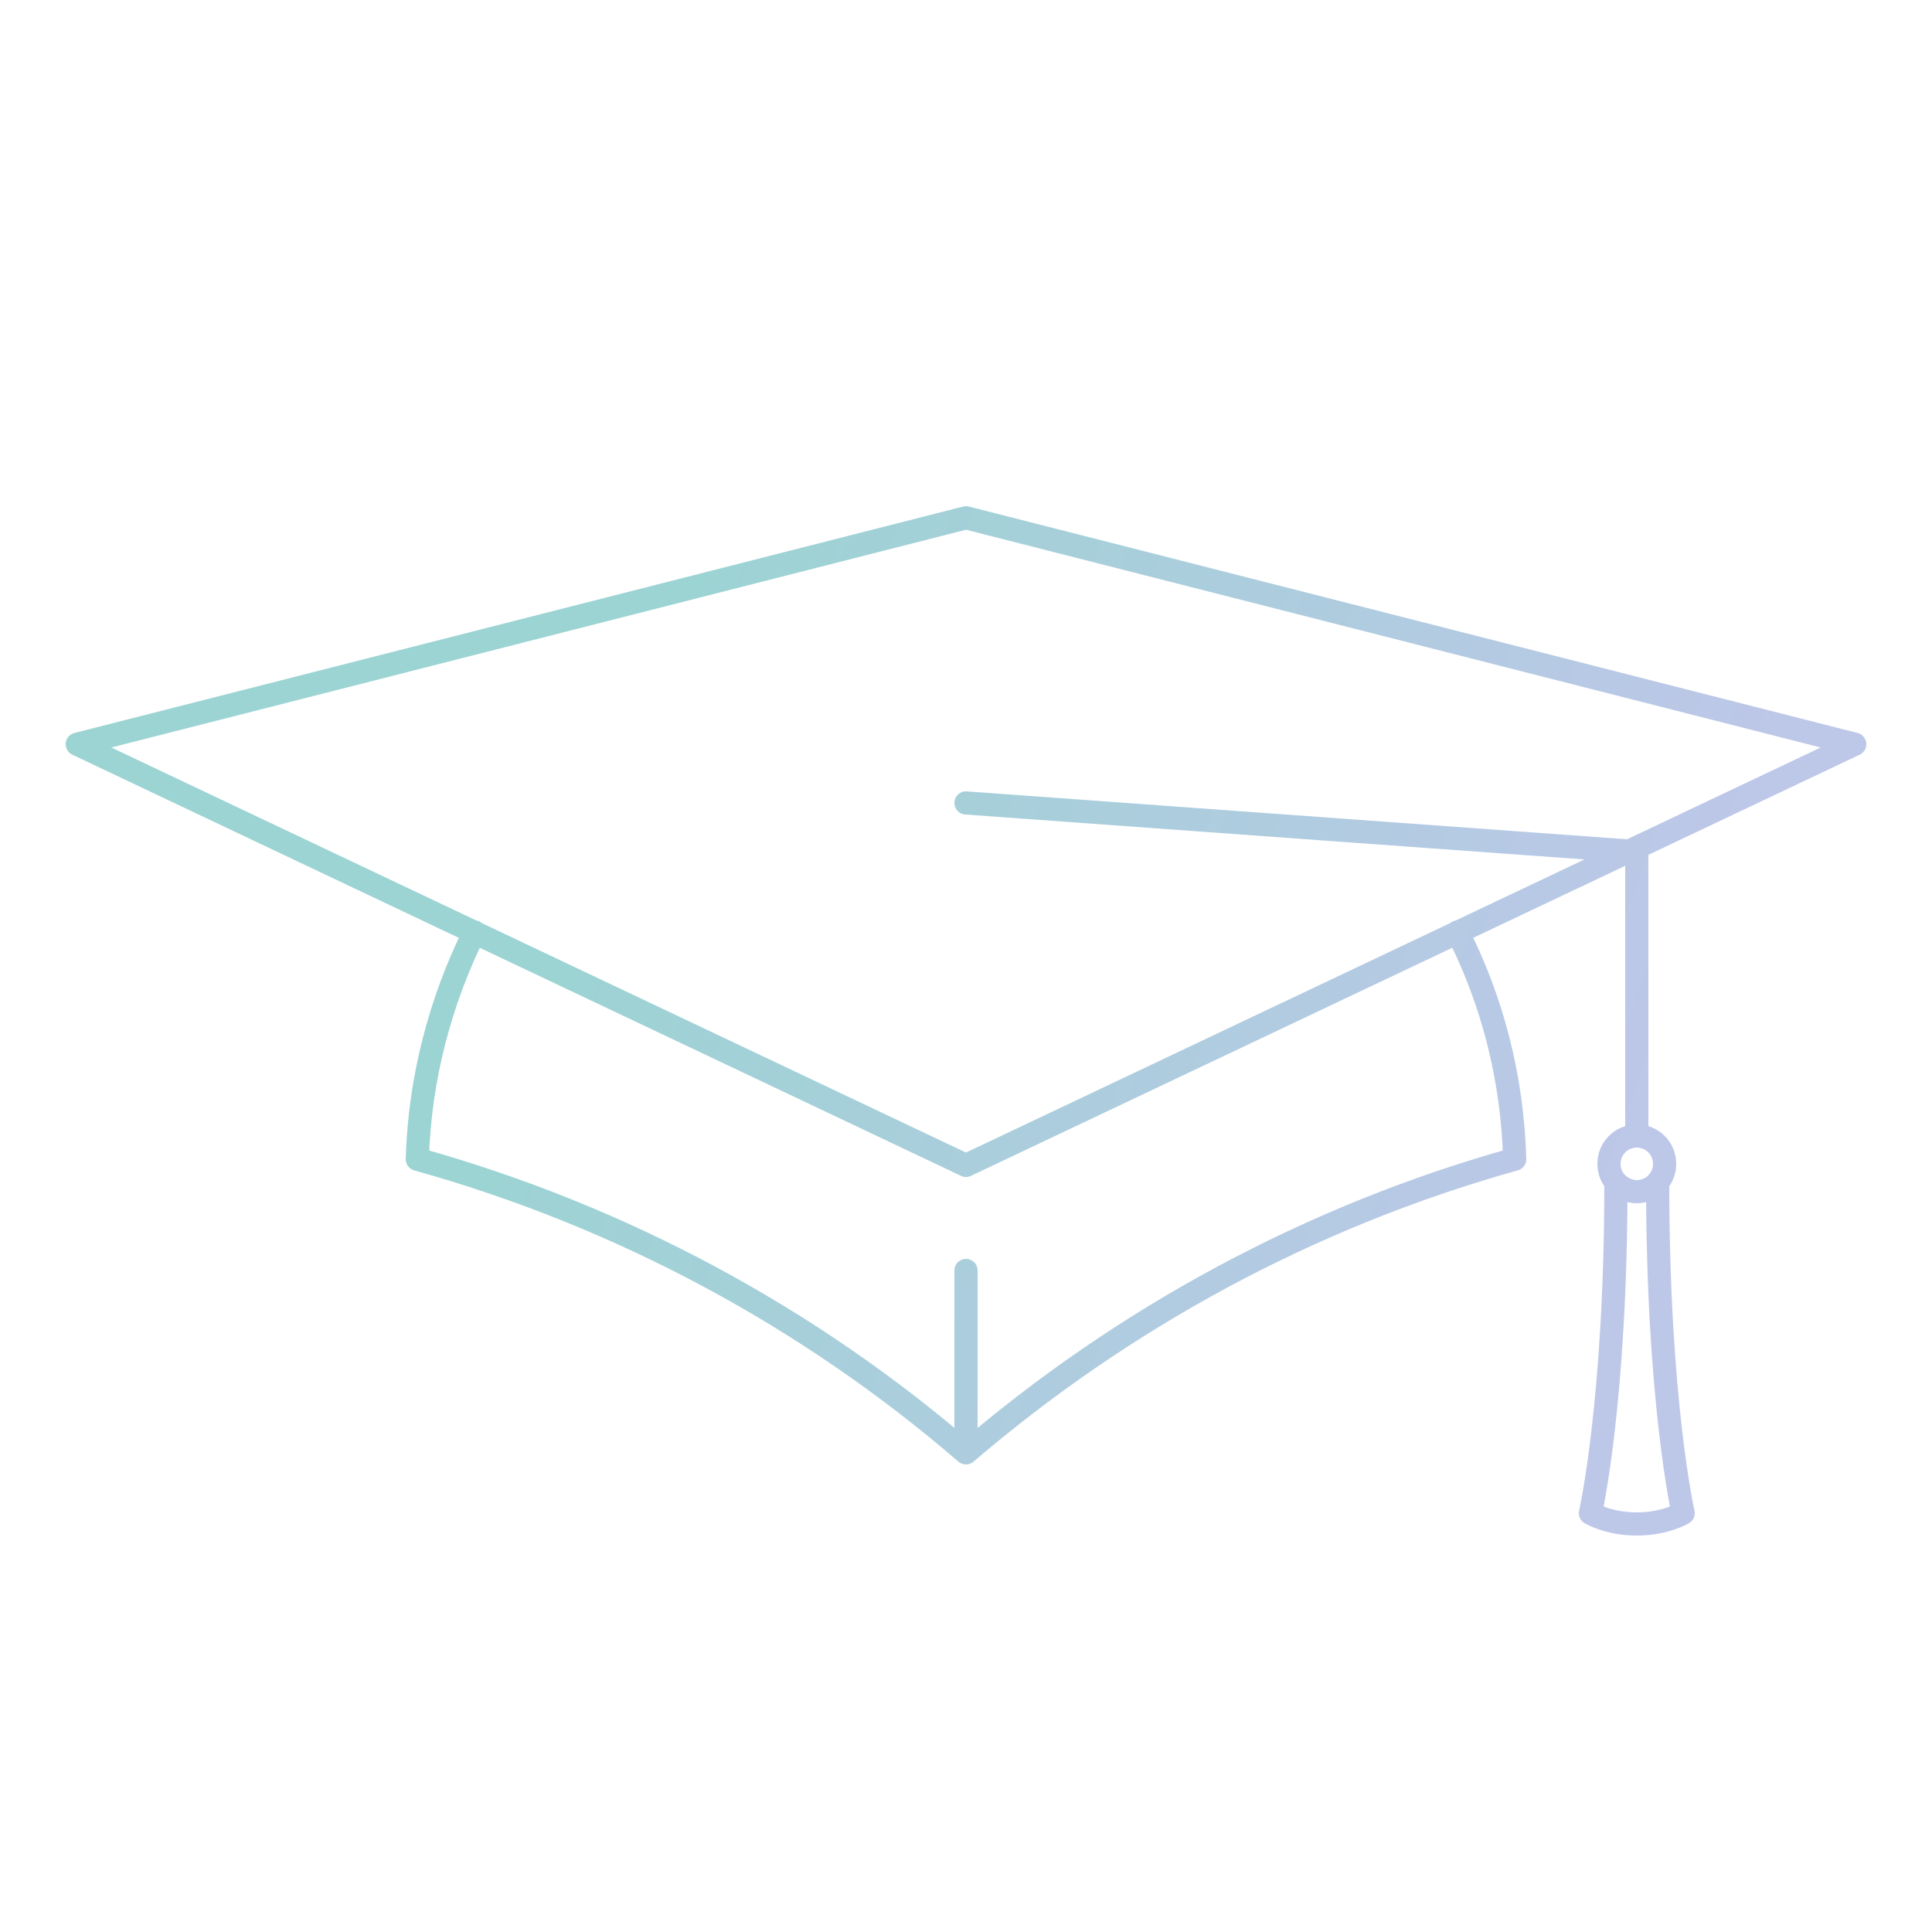 <?xml version="1.0" encoding="utf-8"?>
<!-- Generator: Adobe Illustrator 22.1.0, SVG Export Plug-In . SVG Version: 6.00 Build 0)  -->
<svg version="1.1" id="education" xmlns="http://www.w3.org/2000/svg" xmlns:xlink="http://www.w3.org/1999/xlink" x="0px" y="0px"
	 viewBox="0 0 250 250" style="enable-background:new 0 0 250 250;" xml:space="preserve">
<style type="text/css">
	.st0{fill:none;stroke:url(#SVGID_1_);stroke-width:3;stroke-linecap:round;stroke-linejoin:round;stroke-miterlimit:10;}
</style>
<linearGradient id="SVGID_1_" gradientUnits="userSpaceOnUse" x1="12.752" y1="165.827" x2="231.992" y2="90.336" gradientTransform="matrix(1 0 0 -1 0 249.528)">
	<stop  offset="0.3" style="stop-color:#9CD3D3"/>
	<stop  offset="0.9" style="stop-color:#BDC7E8"/>
</linearGradient>
<path class="st0" d="M125,150.8L10,96.3L125,67l115,29.3L125,150.8z M61.4,120.6c-4.4,8.9-7.1,18.9-7.4,29.4
	c26.5,7.4,50.7,20.5,71,38c20.3-17.4,44.5-30.6,71-38c-0.3-10.6-2.9-20.5-7.4-29.4 M211.8,146.6v-36.4l-86.8-6.3 M215.4,150.6
	c0-2-1.6-3.6-3.6-3.6s-3.6,1.6-3.6,3.6s1.6,3.6,3.6,3.6S215.4,152.6,215.4,150.6z M211.8,154.2c-1.1,0-2-0.5-2.7-1.2
	c0,28.4-3.3,42.8-3.3,42.8s2.3,1.4,6,1.4s6-1.4,6-1.4s-3.3-14.4-3.3-42.8C213.9,153.7,212.9,154.2,211.8,154.2z M125,188v-23.6"/>
</svg>
